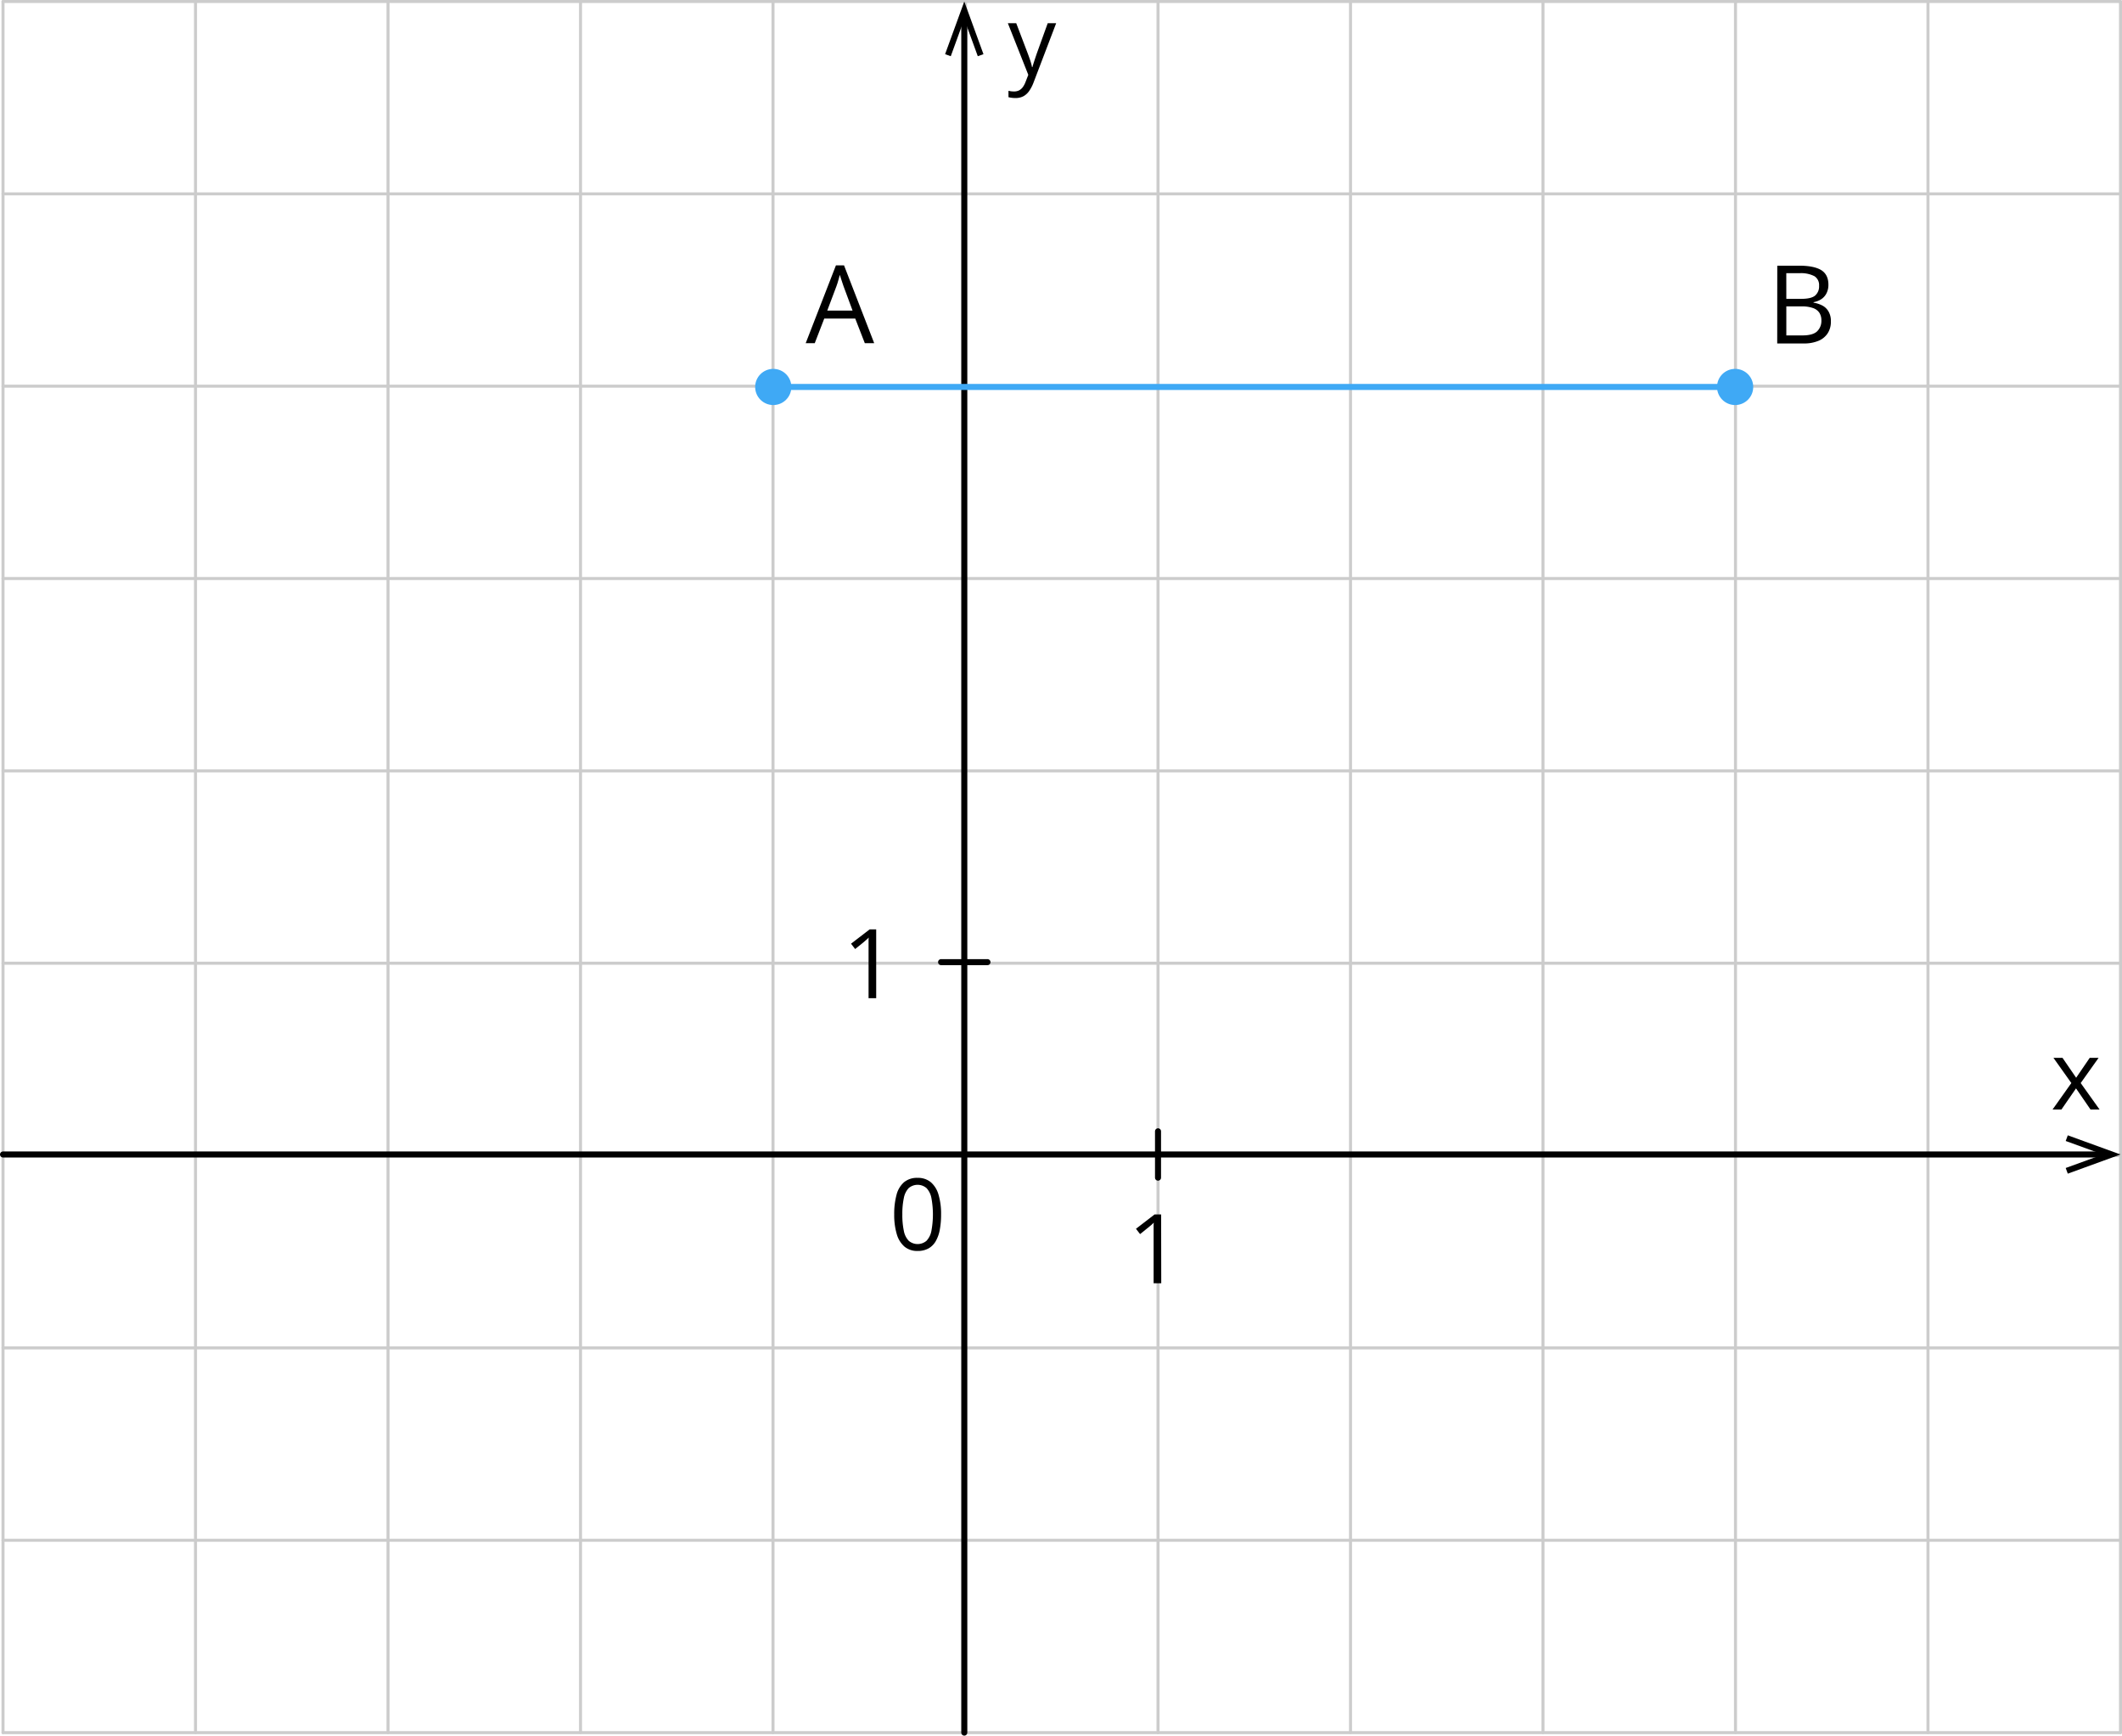 <svg xmlns="http://www.w3.org/2000/svg" width="1224.11" height="1001.109" viewBox="0 0 1224.11 1001.109">
  <defs>
    <style>
      .a, .b, .d {
        fill: none;
        stroke-linecap: round;
        stroke-linejoin: round;
      }

      .a {
        stroke: #ccc;
        stroke-width: 1.739px;
      }

      .b {
        stroke: #000;
      }

      .b, .d {
        stroke-width: 3.479px;
      }

      .c {
        fill: #3fa9f5;
      }

      .d {
        stroke: #3fa9f5;
      }
    </style>
  </defs>
  <title>YCUZD_231031_5719_kv_8Asset 1</title>
  <g>
    <g>
      <line class="a" x1="1.739" y1="111.816" x2="1223.24" y2="111.816"/>
      <line class="a" x1="1.739" y1="222.745" x2="1223.24" y2="222.745"/>
      <line class="a" x1="1.739" y1="0.87" x2="1223.24" y2="0.87"/>
      <line class="a" x1="1.739" y1="333.691" x2="1223.24" y2="333.691"/>
      <line class="a" x1="1.739" y1="444.638" x2="1223.24" y2="444.638"/>
      <line class="a" x1="1.739" y1="555.584" x2="1223.24" y2="555.584"/>
      <line class="a" x1="1.739" y1="666.531" x2="1223.24" y2="666.531"/>
      <line class="a" x1="1.739" y1="777.477" x2="1223.24" y2="777.477"/>
      <line class="a" x1="1.739" y1="888.423" x2="1223.24" y2="888.423"/>
      <line class="a" x1="1.739" y1="999.37" x2="1223.24" y2="999.37"/>
    </g>
    <g>
      <line class="a" x1="1.739" y1="0.87" x2="1.739" y2="999.37"/>
      <line class="a" x1="223.834" y1="0.87" x2="223.834" y2="999.37"/>
      <line class="a" x1="112.787" y1="0.87" x2="112.787" y2="999.37"/>
      <line class="a" x1="445.928" y1="0.87" x2="445.928" y2="999.37"/>
      <line class="a" x1="334.881" y1="0.87" x2="334.881" y2="999.37"/>
      <line class="a" x1="556.975" y1="0.87" x2="556.975" y2="999.37"/>
      <line class="a" x1="779.069" y1="0.87" x2="779.069" y2="999.37"/>
      <line class="a" x1="668.022" y1="0.87" x2="668.022" y2="999.37"/>
      <line class="a" x1="1001.146" y1="0.87" x2="1001.146" y2="999.37"/>
      <line class="a" x1="890.099" y1="0.87" x2="890.099" y2="999.37"/>
      <line class="a" x1="1223.24" y1="0.87" x2="1223.24" y2="999.37"/>
      <line class="a" x1="1112.193" y1="0.87" x2="1112.193" y2="999.37"/>
    </g>
    <g>
      <line class="b" x1="556.262" y1="999.37" x2="556.262" y2="10.693"/>
      <polygon points="567.33 31.245 564.058 32.427 556.262 11.024 548.465 32.427 545.193 31.245 556.262 0.87 567.33 31.245"/>
    </g>
    <g>
      <line class="b" x1="1.739" y1="665.905" x2="1213.408" y2="665.905"/>
      <polygon points="1192.838 676.963 1191.637 673.694 1213.077 665.905 1191.637 658.115 1192.838 654.847 1223.24 665.905 1192.838 676.963"/>
    </g>
    <path d="M581.391,13.371h4.838l6.578,17.283c.383,1.008.731,1.982,1.062,2.921s.609,1.738.87,2.677a24.026,24.026,0,0,1,.592,2.469h.226c.261-.9.609-2.1,1.1-3.582s.975-2.973,1.514-4.52L604.4,13.371h4.872L596.253,47.519a22.342,22.342,0,0,1-2.436,4.781,10.049,10.049,0,0,1-3.324,3.148,9.588,9.588,0,0,1-4.734,1.095,14.391,14.391,0,0,1-2.262-.157,13.862,13.862,0,0,1-1.74-.33V52.405c.4,0,.887.174,1.461.243a14.9,14.9,0,0,0,1.741.1,6.364,6.364,0,0,0,2.923-.626,6.592,6.592,0,0,0,2.141-1.861,12.821,12.821,0,0,0,1.549-2.921l1.618-4.173Z"/>
    <path d="M505.445,575.753h-4.4V542.735a10.8,10.8,0,0,1,.121-1.964,19.731,19.731,0,0,1-1.583,1.477l-1.741,1.5L493.3,547.4l-2.366-3.078,10.772-8.276h3.741Z"/>
    <path d="M669.884,740.182h-4.4V707.164a10.823,10.823,0,0,1,.122-1.965c-.574.574-1.1,1.078-1.584,1.478l-1.827,1.513-4.525,3.634-2.366-3.06,10.755-8.294h3.759Z"/>
    <path d="M1194.891,624.7l-10.32-14.535h5.221l7.866,11.475,7.831-11.475h5.117l-10.32,14.535,10.877,15.249h-5.221l-8.353-12.171-8.406,12.171h-5.116Z"/>
    <path d="M498.885,197.951l-5.517-14.188h-17.89L470,197.951h-5.221l17.438-44.876h4.681l17.4,44.876Zm-7.066-18.795-5.221-14.1c-.122-.365-.33-.956-.591-1.739l-.853-2.608-.7-2.173c-.209.835-.418,1.739-.662,2.5s-.469,1.582-.678,2.3-.418,1.286-.592,1.738l-5.308,14.084Z"/>
    <line class="b" x1="668.022" y1="652.534" x2="668.022" y2="679.275"/>
    <line class="b" x1="569.644" y1="554.958" x2="542.879" y2="554.958"/>
    <ellipse class="c" cx="446.067" cy="223.197" rx="10.442" ry="10.432"/>
    <path d="M1025.249,153.249h12.669q8.372,0,12.6,2.5c2.819,1.739,4.229,4.521,4.229,8.52a10.6,10.6,0,0,1-.992,4.659,8.7,8.7,0,0,1-2.889,3.478,11.728,11.728,0,0,1-4.682,1.878v.295a16.1,16.1,0,0,1,5.221,1.739,8.852,8.852,0,0,1,3.481,3.477,10.821,10.821,0,0,1,1.288,5.6,12.163,12.163,0,0,1-1.915,6.955,11.605,11.605,0,0,1-5.394,4.294,21.356,21.356,0,0,1-8.267,1.461h-15.384Zm5.221,19.126h8.562q5.847,0,8.092-1.93a6.95,6.95,0,0,0,2.245-5.616,6.032,6.032,0,0,0-2.663-5.512,16.69,16.69,0,0,0-8.527-1.738h-7.727Zm0,4.364v16.726h9.293q5.968,0,8.458-2.347a8.293,8.293,0,0,0,2.471-6.311,8.011,8.011,0,0,0-1.114-4.33,7.068,7.068,0,0,0-3.62-2.764,18.761,18.761,0,0,0-6.648-.974Z"/>
    <ellipse class="c" cx="1000.937" cy="223.197" rx="10.442" ry="10.432"/>
    <line class="d" x1="1002.486" y1="223.197" x2="445.928" y2="223.197"/>
    <path d="M542.879,700.456a47.349,47.349,0,0,1-.757,8.909,20.407,20.407,0,0,1-2.384,6.64,11.073,11.073,0,0,1-4.206,4.133,12.726,12.726,0,0,1-6.2,1.414,11.4,11.4,0,0,1-7.558-2.493,14.879,14.879,0,0,1-4.458-7.214,38.545,38.545,0,0,1-1.472-11.389,41.892,41.892,0,0,1,1.331-11.277,14.353,14.353,0,0,1,4.3-7.255,11.682,11.682,0,0,1,7.852-2.536,11.493,11.493,0,0,1,7.627,2.507,14.835,14.835,0,0,1,4.459,7.228A38.693,38.693,0,0,1,542.879,700.456Zm-22.349,0a43.738,43.738,0,0,0,.869,9.525,11.223,11.223,0,0,0,2.819,5.7,7.889,7.889,0,0,0,10.234.015,11.253,11.253,0,0,0,2.833-5.687,51.853,51.853,0,0,0,.014-18.982,11.494,11.494,0,0,0-2.8-5.715,7.9,7.9,0,0,0-10.319,0,11.413,11.413,0,0,0-2.791,5.715A43.818,43.818,0,0,0,520.53,700.456Z"/>
  </g>
</svg>
